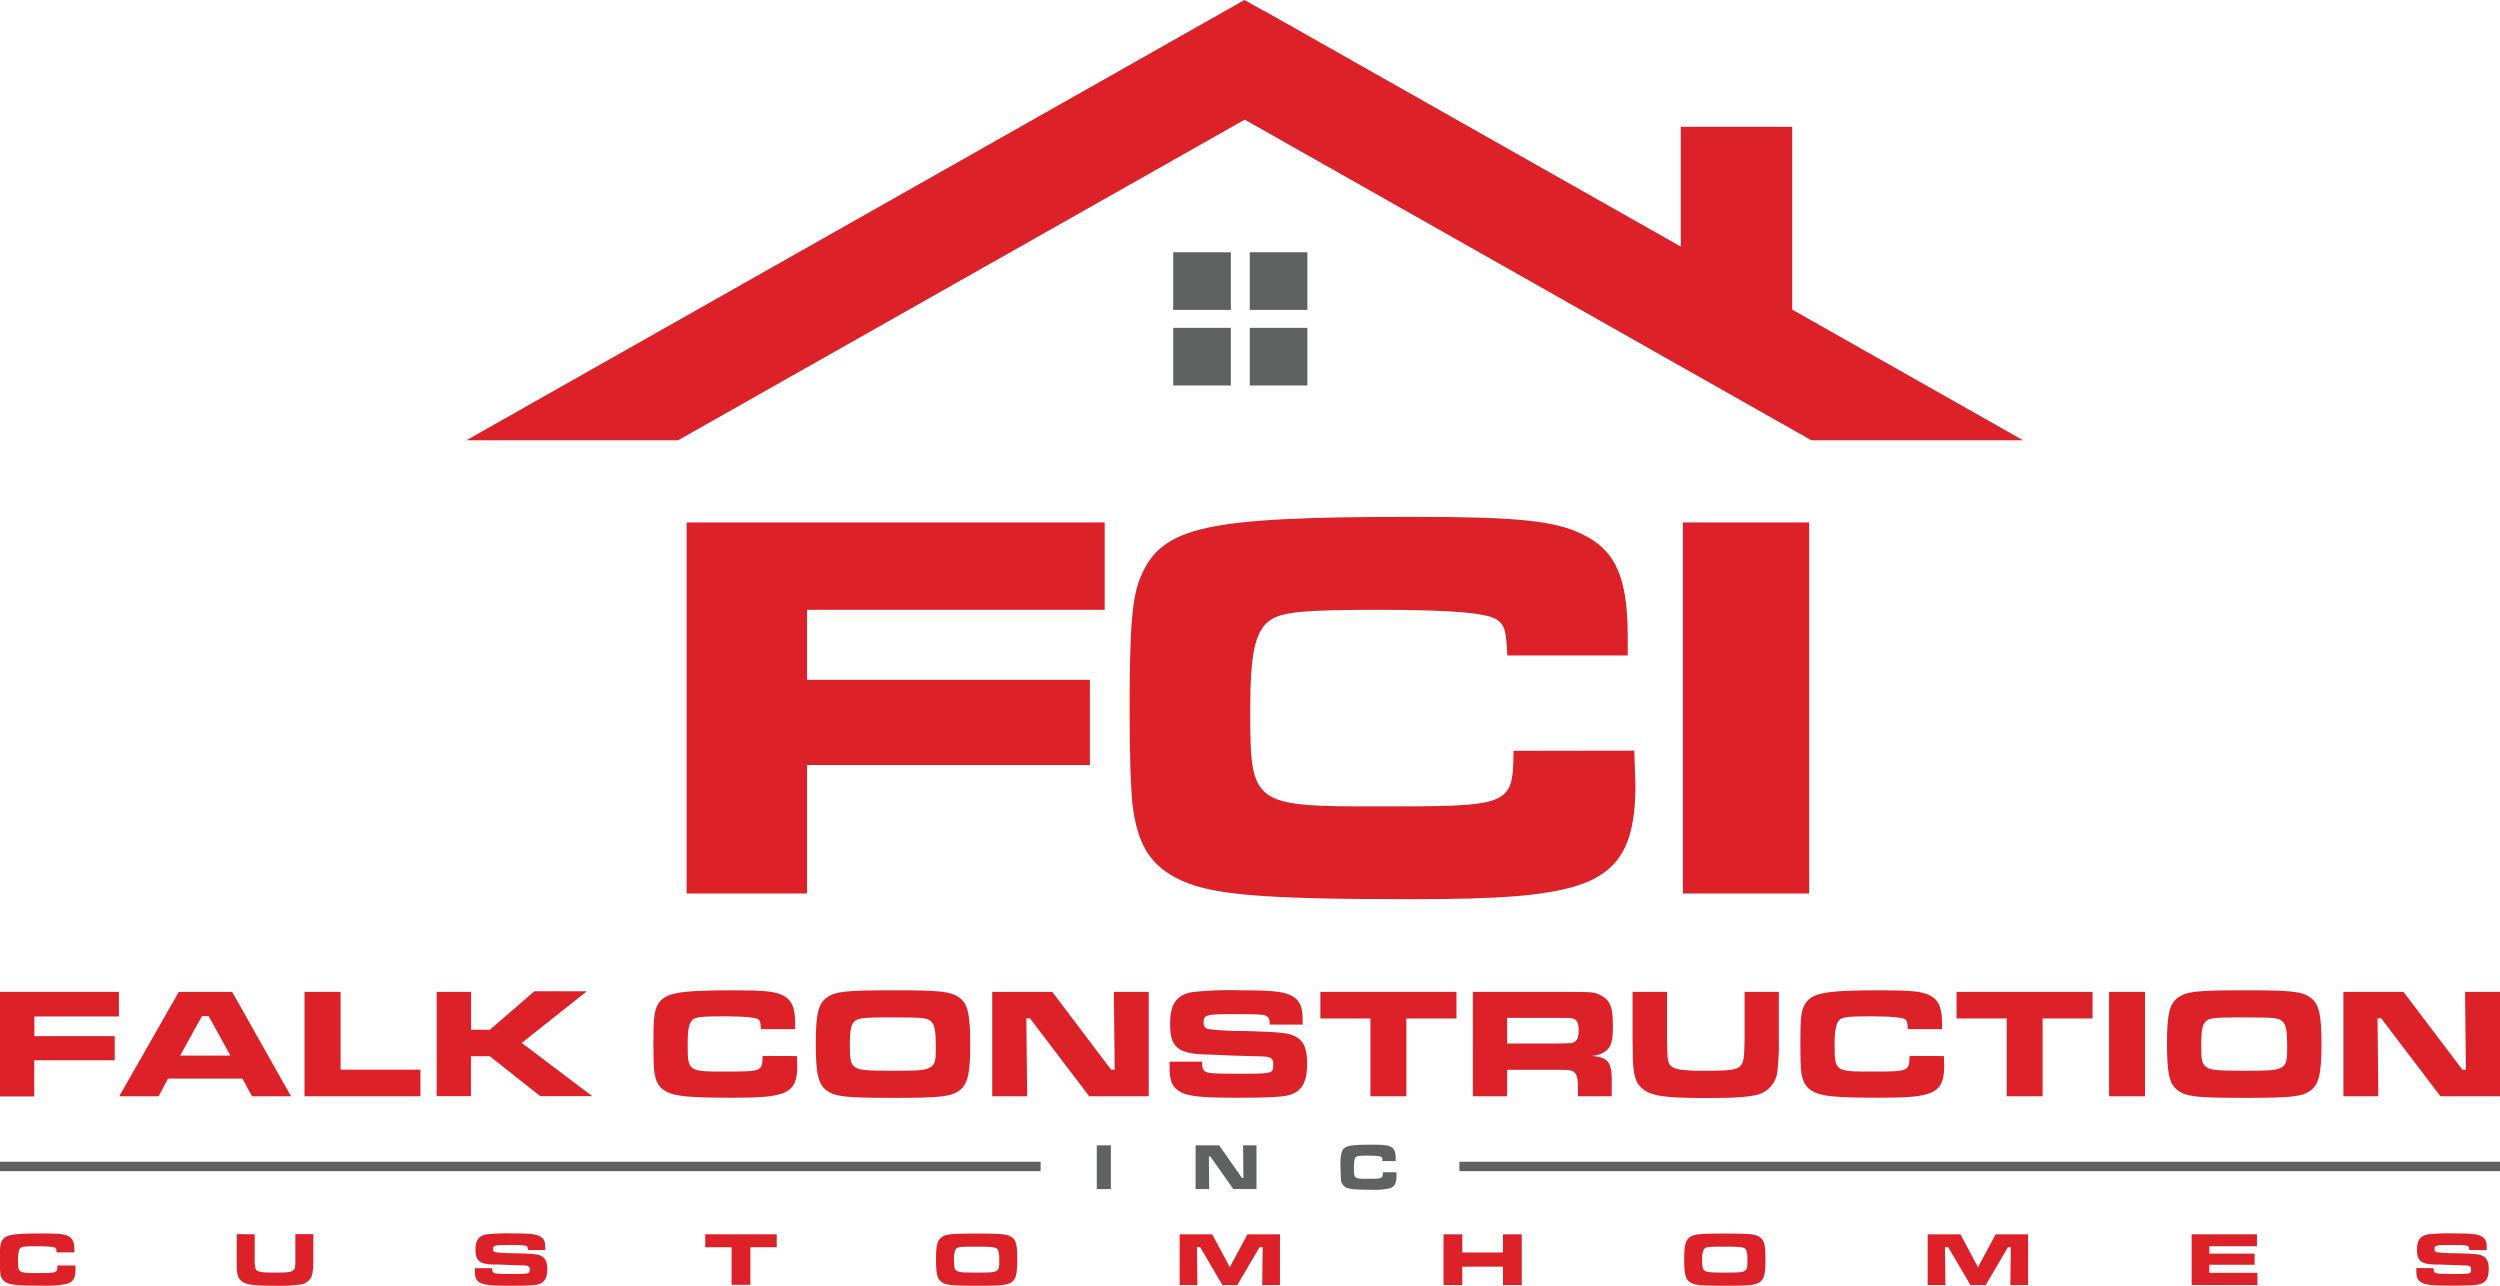 <svg id="Layer_1" data-name="Layer 1" xmlns="http://www.w3.org/2000/svg" viewBox="0 0 532.26 273.74"><defs><style>.cls-1{fill:#dd2129;}.cls-2{fill:#5f6261;}.cls-3{fill:none;stroke:#5f6261;stroke-miterlimit:10;stroke-width:2px;}</style></defs><title>logo</title><polygon class="cls-1" points="381.57 65.92 381.57 27 357.85 27 357.85 52.5 287.55 12.72 287.55 12.72 287.45 12.66 269.06 2.26 269.01 2.29 264.95 0 99.31 93.73 144.38 93.73 265.01 25.47 385.63 93.73 430.71 93.73 381.57 65.92"/><rect class="cls-2" x="266.08" y="53.71" width="12.27" height="12.27"/><rect class="cls-2" x="249.78" y="53.71" width="12.27" height="12.27"/><rect class="cls-2" x="266.08" y="69.8" width="12.27" height="12.27"/><rect class="cls-2" x="249.78" y="69.8" width="12.27" height="12.27"/><path class="cls-1" d="M25.81,211.43v5.24h-18v4.19H24.91V226H7.78v7.7H.49V211.43Z" transform="translate(-0.49 -0.26)"/><path class="cls-1" d="M52.1,229.9H36.26l-2,3.76H25.88l12.68-22.23H49.91l12.54,22.23h-8.3Zm-7.18-13.3H43.48L38.85,225h10.7Z" transform="translate(-0.49 -0.26)"/><path class="cls-1" d="M73,211.43V228H90v5.66H65.32V211.43Z" transform="translate(-0.49 -0.26)"/><path class="cls-1" d="M100.78,211.43v8.07h4l9.48-8.2h11.18l-13.87,11,15,11.33H115.5l-10.74-8.5h-4v8.5h-7.3V211.43Z" transform="translate(-0.49 -0.26)"/><path class="cls-1" d="M170.17,225.1c0,1.26.07,1.76.07,2.1,0,3.6-1,5.23-3.66,6-1.94.57-4.56.77-9.88.77-9.37,0-12.39-.27-14.33-1.3-1.58-.84-2.3-2.07-2.59-4.34-.1-1-.18-2.83-.18-5.66,0-5,.15-6.8.69-8,1.29-3,3.91-3.57,16.45-3.57,6.39,0,8.62.23,10.27,1,2.05,1,2.77,2.6,2.77,6.17v1.1h-7.29c-.08-1.47-.15-1.77-.58-2.1s-2.66-.63-7.26-.63-5.89.13-6.6.66c-.87.67-1.15,2-1.15,5.33,0,5.7.1,5.77,7.79,5.77,8,0,8.12,0,8.15-3.33Z" transform="translate(-0.49 -0.26)"/><path class="cls-1" d="M204.69,212.63c1.83,1.3,2.37,3.54,2.37,9.9s-.54,8.63-2.37,9.93-4.09,1.54-14,1.54c-10.09,0-12.32-.24-14.15-1.54s-2.37-3.53-2.37-10.06c0-6.2.54-8.47,2.37-9.77s4.06-1.53,14.08-1.53S202.86,211.33,204.69,212.63ZM182,218.26c-.44.77-.58,2-.58,4.87s.22,3.67,1.08,4.3,2.12.8,8.15.8c5.86,0,7-.13,8-.8s1.08-1.57,1.08-4.27c0-3.29-.22-4.56-.86-5.29-.83-.9-1.62-1-8.3-1C183.43,216.86,182.74,217,182,218.26Z" transform="translate(-0.49 -0.26)"/><path class="cls-1" d="M224.52,211.43,237.05,228h.76l-.18-16.57h7.43v22.23H232.39l-12.61-16.59H219l.18,16.59h-7.44V211.43Z" transform="translate(-0.49 -0.26)"/><path class="cls-1" d="M256.42,226.3c0,1.33.14,1.76.71,2.1s1.48.46,6.61.46c7.83,0,7.83,0,7.83-2,0-1.34-.53-1.67-2.87-1.7L263,225l-3.88-.17-1.94-.07c-5.92-.16-7.57-1.56-7.57-6.46,0-4.23,1.29-6.13,4.59-6.8a75.78,75.78,0,0,1,10.46-.4c7,0,9.48.3,11.17,1.37,1.43.9,2,2.3,2,4.93,0,.13,0,.6,0,1h-7c-.07-1.23-.18-1.53-.72-1.83s-1.51-.4-6.68-.4c-6.18,0-6.68.13-6.68,1.76a1.26,1.26,0,0,0,1.08,1.44,62.16,62.16,0,0,0,7.69.4c7.9.23,9.44.4,11,1.3s2.26,2.5,2.26,5.6c0,3.86-1,5.76-3.48,6.63-1.44.5-4.46.67-11.61.67-7.43,0-10.34-.3-12-1.3s-2.19-2.27-2.19-5.34V226.3Z" transform="translate(-0.49 -0.26)"/><path class="cls-1" d="M310.58,211.43v5.67H299.91v16.56h-7.65V217.1H281.6v-5.67Z" transform="translate(-0.49 -0.26)"/><path class="cls-1" d="M314.07,211.43H331.7c8.27,0,8.27,0,9.81.87,1.83,1,2.37,2.5,2.37,6.36,0,3.3-.36,4.57-1.65,5.47a5.53,5.53,0,0,1-2.8.93c3.7.4,4.34,1.4,4.2,6.54v2.06h-7.19V232.5c0-2.5-.14-3.3-.71-3.87s-1.05-.6-4.06-.6H321.36v5.63h-7.29Zm17.56,11c3.67-.06,3.67-.06,4.17-.4s.79-1,.79-2.4-.29-2.13-1-2.43c-.51-.2-.61-.2-3.92-.23H321.36v5.46Z" transform="translate(-0.49 -0.26)"/><path class="cls-1" d="M355.41,211.43v10.23c.07,3.5.07,3.54.25,4.44.4,1.76,1.8,2.13,8,2.13,5,0,6.54-.2,7.33-1,.57-.57.75-1.17.86-3.27,0-.76.07-1.83.07-2.3V211.43h7.29v10.23a49.35,49.35,0,0,1-.35,7,5.79,5.79,0,0,1-5,4.83c-2.16.4-4.56.54-10.13.54-9.16,0-12-.47-13.83-2.24-1.18-1.13-1.58-2.5-1.76-5.76,0-.74,0-.74-.07-4.34V211.43Z" transform="translate(-0.49 -0.26)"/><path class="cls-1" d="M414.35,225.1c0,1.26.08,1.76.08,2.1,0,3.6-1,5.23-3.67,6-1.94.57-4.56.77-9.87.77-9.38,0-12.4-.27-14.34-1.3-1.58-.84-2.3-2.07-2.58-4.34-.11-1-.18-2.83-.18-5.66,0-5,.14-6.8.68-8,1.29-3,3.92-3.57,16.45-3.57,6.39,0,8.62.23,10.27,1,2.05,1,2.77,2.6,2.77,6.17v1.1h-7.29c-.07-1.47-.15-1.77-.58-2.1s-2.66-.63-7.25-.63-5.89.13-6.61.66-1.15,2-1.15,5.33c0,5.7.11,5.77,7.79,5.77,8,0,8.12,0,8.16-3.33Z" transform="translate(-0.49 -0.26)"/><path class="cls-1" d="M446,211.43v5.67H435.37v16.56h-7.65V217.1H417.05v-5.67Z" transform="translate(-0.49 -0.26)"/><path class="cls-1" d="M457.17,211.43v22.23h-7.65V211.43Z" transform="translate(-0.49 -0.26)"/><path class="cls-1" d="M492.37,212.63c1.84,1.3,2.37,3.54,2.37,9.9s-.53,8.63-2.37,9.93-4.09,1.54-14,1.54c-10.09,0-12.32-.24-14.15-1.54s-2.37-3.53-2.37-10.06c0-6.2.54-8.47,2.37-9.77s4.06-1.53,14.08-1.53S490.54,211.33,492.37,212.63Zm-22.66,5.63c-.43.77-.58,2-.58,4.87s.22,3.67,1.08,4.3,2.12.8,8.15.8c5.86,0,7-.13,8-.8s1.08-1.57,1.08-4.27c0-3.29-.21-4.56-.86-5.29-.83-.9-1.62-1-8.3-1C471.11,216.86,470.43,217,469.71,218.26Z" transform="translate(-0.49 -0.26)"/><path class="cls-1" d="M512.2,211.43,524.74,228h.75l-.18-16.57h7.44v22.23H520.07l-12.61-16.59h-.79l.18,16.59h-7.44V211.43Z" transform="translate(-0.49 -0.26)"/><path class="cls-1" d="M16.56,269.68c0,.61,0,.86,0,1,0,1.74-.52,2.54-1.92,2.93a21.47,21.47,0,0,1-5.19.37c-4.93,0-6.52-.13-7.54-.63a2.39,2.39,0,0,1-1.36-2.11,26.55,26.55,0,0,1-.09-2.75c0-2.4.07-3.29.36-3.89.68-1.46,2.05-1.73,8.64-1.73,3.37,0,4.54.11,5.41.5,1.07.47,1.45,1.26,1.45,3v.53H12.52c0-.71-.08-.85-.31-1s-1.39-.31-3.81-.31-3.1.06-3.48.32-.6,1-.6,2.59c0,2.76.06,2.8,4.1,2.8,4.21,0,4.27,0,4.28-1.62Z" transform="translate(-0.49 -0.26)"/><path class="cls-1" d="M54.72,263.05v5a8.8,8.8,0,0,0,.14,2.15c.2.86.94,1,4.21,1,2.64,0,3.43-.1,3.85-.48s.4-.57.45-1.59c0-.37,0-.89,0-1.12v-5h3.83v5a20,20,0,0,1-.19,3.38,2.93,2.93,0,0,1-2.6,2.35,32.11,32.11,0,0,1-5.33.26c-4.81,0-6.32-.23-7.27-1.09-.62-.55-.83-1.21-.92-2.79,0-.36,0-.36,0-2.11v-5Z" transform="translate(-0.49 -0.26)"/><path class="cls-1" d="M105.28,270.26c0,.65.07.86.37,1s.78.23,3.48.23c4.12,0,4.12,0,4.12-1,0-.64-.29-.81-1.52-.82l-3-.1-2-.08-1,0c-3.11-.08-4-.76-4-3.14,0-2.05.68-3,2.42-3.3a43.47,43.47,0,0,1,5.49-.19c3.67,0,5,.14,5.87.66s1.06,1.12,1.06,2.39c0,.07,0,.29,0,.5h-3.7c0-.59-.09-.74-.38-.88s-.79-.2-3.51-.2c-3.25,0-3.51.07-3.51.86a.62.62,0,0,0,.57.69,32.88,32.88,0,0,0,4,.2c4.15.11,5,.19,5.78.63S117,269,117,270.46c0,1.87-.53,2.79-1.84,3.21-.75.25-2.34.33-6.1.33s-5.43-.15-6.32-.63-1.15-1.1-1.15-2.59v-.52Z" transform="translate(-0.49 -0.26)"/><path class="cls-1" d="M165.86,263.05v2.75h-5.61v8h-4v-8h-5.61v-2.75Z" transform="translate(-0.49 -0.26)"/><path class="cls-1" d="M215.83,263.63c1,.63,1.24,1.72,1.24,4.8s-.28,4.19-1.24,4.82-2.16.75-7.37.75-6.48-.12-7.44-.75-1.25-1.71-1.25-4.88c0-3,.29-4.11,1.25-4.74s2.13-.74,7.4-.74S214.86,263,215.83,263.63Zm-11.92,2.73a5,5,0,0,0-.3,2.37c0,1.34.11,1.77.56,2.08s1.12.39,4.29.39,3.7-.06,4.21-.39.57-.76.57-2.07c0-1.6-.11-2.21-.45-2.57s-.85-.49-4.37-.49C204.65,265.68,204.29,265.73,203.91,266.36Z" transform="translate(-0.49 -0.26)"/><path class="cls-1" d="M258.58,263.05l3.74,7,3.76-7H273v10.79h-3.78l.1-8.07h-.65l-4.74,8.07h-3.19L256,265.77h-.68l.1,8.07h-3.78V263.05Z" transform="translate(-0.49 -0.26)"/><path class="cls-1" d="M311.82,263.05v3.86h8.66v-3.86h4v10.79h-4v-3.9h-8.66v3.9h-4V263.05Z" transform="translate(-0.49 -0.26)"/><path class="cls-1" d="M375.12,263.63c1,.63,1.24,1.72,1.24,4.8s-.28,4.19-1.24,4.82-2.16.75-7.37.75-6.48-.12-7.44-.75-1.25-1.71-1.25-4.88c0-3,.29-4.11,1.25-4.74s2.14-.74,7.4-.74S374.15,263,375.12,263.63Zm-11.92,2.73a5,5,0,0,0-.3,2.37c0,1.34.11,1.77.56,2.08s1.12.39,4.29.39,3.7-.06,4.21-.39.57-.76.57-2.07c0-1.6-.11-2.21-.45-2.57s-.85-.49-4.37-.49C363.94,265.68,363.58,265.73,363.2,266.36Z" transform="translate(-0.49 -0.26)"/><path class="cls-1" d="M417.87,263.05l3.74,7,3.76-7h6.91v10.79H428.5l.1-8.07H428l-4.73,8.07H420l-4.74-8.07h-.68l.1,8.07h-3.78V263.05Z" transform="translate(-0.49 -0.26)"/><path class="cls-1" d="M481,263.05v2.54H470.86v1.57h9.65v2.37h-9.65v1.72H481.1v2.59h-14V263.05Z" transform="translate(-0.49 -0.26)"/><path class="cls-1" d="M518.62,270.26c0,.65.07.86.38,1s.77.23,3.47.23c4.12,0,4.12,0,4.12-1,0-.64-.29-.81-1.51-.82l-3-.1-2-.08-1,0c-3.12-.08-4-.76-4-3.14,0-2.05.68-3,2.42-3.3a43.58,43.58,0,0,1,5.49-.19c3.67,0,5,.14,5.88.66s1.05,1.12,1.05,2.39c0,.07,0,.29,0,.5h-3.71c0-.59-.09-.74-.37-.88s-.8-.2-3.52-.2c-3.24,0-3.51.07-3.51.86a.62.62,0,0,0,.57.69,33.06,33.06,0,0,0,4,.2c4.15.11,5,.19,5.78.63s1.19,1.21,1.19,2.72c0,1.87-.53,2.79-1.83,3.21-.76.25-2.35.33-6.1.33-3.91,0-5.44-.15-6.33-.63s-1.15-1.1-1.15-2.59v-.52Z" transform="translate(-0.49 -0.26)"/><path class="cls-2" d="M237,244.11v9.31h-3v-9.31Z" transform="translate(-0.49 -0.26)"/><path class="cls-2" d="M260.05,244.11l4.87,6.94h.3l-.07-6.94H268v9.31h-4.93l-4.9-6.95h-.31l.07,6.95h-2.89v-9.31Z" transform="translate(-0.49 -0.26)"/><path class="cls-2" d="M297.8,249.84c0,.53,0,.74,0,.88,0,1.5-.39,2.19-1.42,2.52a13.45,13.45,0,0,1-3.84.32c-3.65,0-4.82-.11-5.57-.54a2.08,2.08,0,0,1-1-1.82c0-.41-.07-1.18-.07-2.37a10,10,0,0,1,.27-3.36c.5-1.26,1.52-1.5,6.39-1.5,2.49,0,3.35.1,4,.43.8.41,1.08,1.09,1.08,2.59v.46h-2.83c0-.62-.06-.74-.23-.88s-1-.27-2.82-.27-2.29.06-2.57.28-.44.83-.44,2.24c0,2.38,0,2.41,3,2.41s3.15,0,3.16-1.39Z" transform="translate(-0.49 -0.26)"/><line class="cls-3" x1="310.71" y1="248.34" x2="532.26" y2="248.34"/><line class="cls-3" y1="248.34" x2="221.55" y2="248.34"/><path class="cls-1" d="M235.68,111.49v18.6H172.31V145h60.22v18.13H172.31v27.36H146.68v-79Z" transform="translate(-0.49 -0.26)"/><path class="cls-1" d="M348.43,160.07c.12,4.5.25,6.27.25,7.46,0,12.79-3.54,18.6-12.88,21.44-6.82,2-16,2.73-34.72,2.73-32.95,0-43.56-.95-50.37-4.62-5.56-3-8.08-7.35-9.09-15.4-.38-3.56-.63-10.07-.63-20.15,0-17.65.5-24.17,2.39-28.55,4.55-10.66,13.77-12.68,57.83-12.68,22.47,0,30.3.83,36.11,3.68,7.19,3.43,9.72,9.24,9.72,21.92v3.91H321.41c-.26-5.22-.51-6.28-2-7.47-1.9-1.54-9.34-2.25-25.51-2.25s-20.7.47-23.23,2.37c-3,2.37-4,7-4,19,0,20.26.38,20.49,27.4,20.49,28.16,0,28.53-.12,28.66-11.84Z" transform="translate(-0.49 -0.26)"/><path class="cls-1" d="M385.67,111.49v79H358.78v-79Z" transform="translate(-0.49 -0.26)"/></svg>